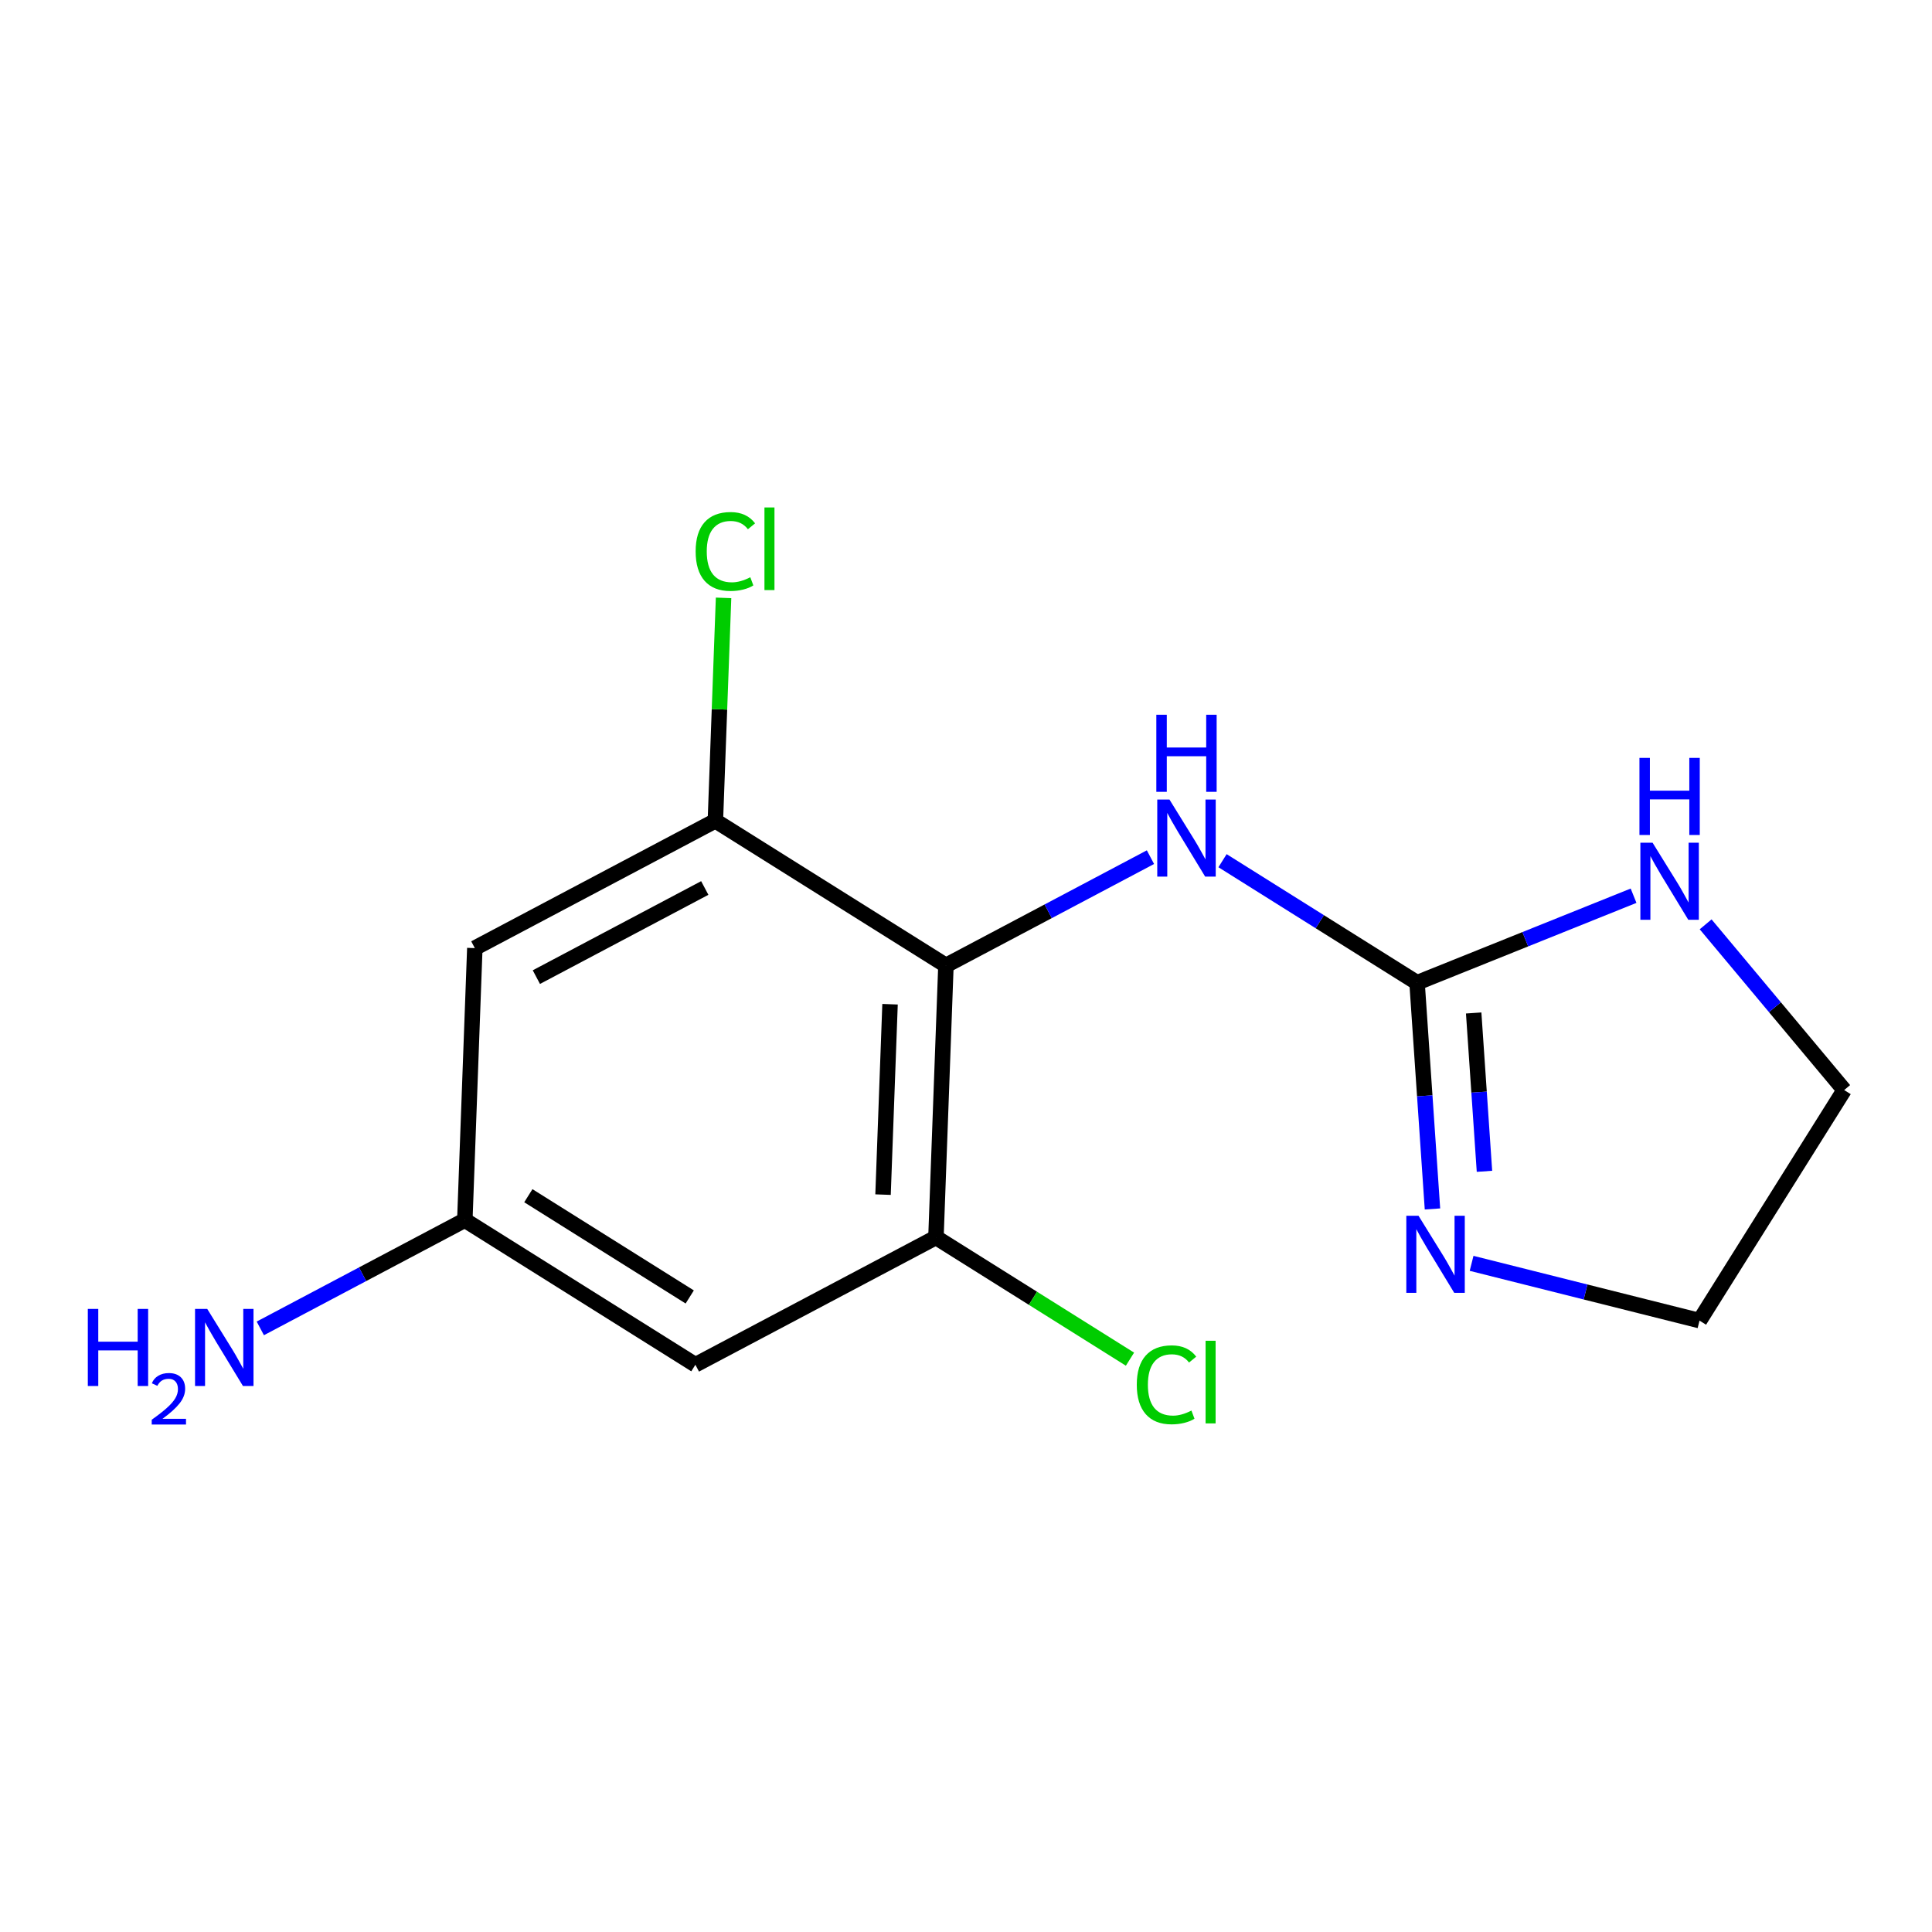 <?xml version='1.0' encoding='iso-8859-1'?>
<svg version='1.1' baseProfile='full'
              xmlns='http://www.w3.org/2000/svg'
                      xmlns:rdkit='http://www.rdkit.org/xml'
                      xmlns:xlink='http://www.w3.org/1999/xlink'
                  xml:space='preserve'
width='250px' height='250px' viewBox='0 0 250 250'>
<!-- END OF HEADER -->
<rect style='opacity:1.0;fill:#FFFFFF;stroke:none' width='250' height='250' x='0' y='0'> </rect>
<path class='bond-0 atom-0 atom-1' d='M 219.918,170.887 L 238.636,141.053' style='fill:none;fill-rule:evenodd;stroke:#000000;stroke-width:2.0px;stroke-linecap:butt;stroke-linejoin:miter;stroke-opacity:1' />
<path class='bond-1 atom-0 atom-12' d='M 219.918,170.887 L 205.17,167.182' style='fill:none;fill-rule:evenodd;stroke:#000000;stroke-width:2.0px;stroke-linecap:butt;stroke-linejoin:miter;stroke-opacity:1' />
<path class='bond-1 atom-0 atom-12' d='M 205.17,167.182 L 190.423,163.476' style='fill:none;fill-rule:evenodd;stroke:#0000FF;stroke-width:2.0px;stroke-linecap:butt;stroke-linejoin:miter;stroke-opacity:1' />
<path class='bond-2 atom-1 atom-13' d='M 238.636,141.053 L 229.673,130.331' style='fill:none;fill-rule:evenodd;stroke:#000000;stroke-width:2.0px;stroke-linecap:butt;stroke-linejoin:miter;stroke-opacity:1' />
<path class='bond-2 atom-1 atom-13' d='M 229.673,130.331 L 220.709,119.609' style='fill:none;fill-rule:evenodd;stroke:#0000FF;stroke-width:2.0px;stroke-linecap:butt;stroke-linejoin:miter;stroke-opacity:1' />
<path class='bond-3 atom-2 atom-4' d='M 89.983,176.601 L 60.148,157.883' style='fill:none;fill-rule:evenodd;stroke:#000000;stroke-width:2.0px;stroke-linecap:butt;stroke-linejoin:miter;stroke-opacity:1' />
<path class='bond-3 atom-2 atom-4' d='M 89.251,167.826 L 68.367,154.724' style='fill:none;fill-rule:evenodd;stroke:#000000;stroke-width:2.0px;stroke-linecap:butt;stroke-linejoin:miter;stroke-opacity:1' />
<path class='bond-4 atom-2 atom-5' d='M 89.983,176.601 L 121.111,160.123' style='fill:none;fill-rule:evenodd;stroke:#000000;stroke-width:2.0px;stroke-linecap:butt;stroke-linejoin:miter;stroke-opacity:1' />
<path class='bond-5 atom-3 atom-4' d='M 61.442,122.686 L 60.148,157.883' style='fill:none;fill-rule:evenodd;stroke:#000000;stroke-width:2.0px;stroke-linecap:butt;stroke-linejoin:miter;stroke-opacity:1' />
<path class='bond-6 atom-3 atom-6' d='M 61.442,122.686 L 92.569,106.208' style='fill:none;fill-rule:evenodd;stroke:#000000;stroke-width:2.0px;stroke-linecap:butt;stroke-linejoin:miter;stroke-opacity:1' />
<path class='bond-6 atom-3 atom-6' d='M 69.406,126.44 L 91.196,114.905' style='fill:none;fill-rule:evenodd;stroke:#000000;stroke-width:2.0px;stroke-linecap:butt;stroke-linejoin:miter;stroke-opacity:1' />
<path class='bond-7 atom-4 atom-11' d='M 60.148,157.883 L 46.916,164.888' style='fill:none;fill-rule:evenodd;stroke:#000000;stroke-width:2.0px;stroke-linecap:butt;stroke-linejoin:miter;stroke-opacity:1' />
<path class='bond-7 atom-4 atom-11' d='M 46.916,164.888 L 33.684,171.893' style='fill:none;fill-rule:evenodd;stroke:#0000FF;stroke-width:2.0px;stroke-linecap:butt;stroke-linejoin:miter;stroke-opacity:1' />
<path class='bond-8 atom-5 atom-7' d='M 121.111,160.123 L 122.404,124.926' style='fill:none;fill-rule:evenodd;stroke:#000000;stroke-width:2.0px;stroke-linecap:butt;stroke-linejoin:miter;stroke-opacity:1' />
<path class='bond-8 atom-5 atom-7' d='M 114.265,154.584 L 115.171,129.947' style='fill:none;fill-rule:evenodd;stroke:#000000;stroke-width:2.0px;stroke-linecap:butt;stroke-linejoin:miter;stroke-opacity:1' />
<path class='bond-9 atom-5 atom-9' d='M 121.111,160.123 L 133.665,167.999' style='fill:none;fill-rule:evenodd;stroke:#000000;stroke-width:2.0px;stroke-linecap:butt;stroke-linejoin:miter;stroke-opacity:1' />
<path class='bond-9 atom-5 atom-9' d='M 133.665,167.999 L 146.219,175.875' style='fill:none;fill-rule:evenodd;stroke:#00CC00;stroke-width:2.0px;stroke-linecap:butt;stroke-linejoin:miter;stroke-opacity:1' />
<path class='bond-10 atom-6 atom-7' d='M 92.569,106.208 L 122.404,124.926' style='fill:none;fill-rule:evenodd;stroke:#000000;stroke-width:2.0px;stroke-linecap:butt;stroke-linejoin:miter;stroke-opacity:1' />
<path class='bond-11 atom-6 atom-10' d='M 92.569,106.208 L 93.099,91.786' style='fill:none;fill-rule:evenodd;stroke:#000000;stroke-width:2.0px;stroke-linecap:butt;stroke-linejoin:miter;stroke-opacity:1' />
<path class='bond-11 atom-6 atom-10' d='M 93.099,91.786 L 93.629,77.365' style='fill:none;fill-rule:evenodd;stroke:#00CC00;stroke-width:2.0px;stroke-linecap:butt;stroke-linejoin:miter;stroke-opacity:1' />
<path class='bond-12 atom-7 atom-14' d='M 122.404,124.926 L 135.636,117.921' style='fill:none;fill-rule:evenodd;stroke:#000000;stroke-width:2.0px;stroke-linecap:butt;stroke-linejoin:miter;stroke-opacity:1' />
<path class='bond-12 atom-7 atom-14' d='M 135.636,117.921 L 148.869,110.916' style='fill:none;fill-rule:evenodd;stroke:#0000FF;stroke-width:2.0px;stroke-linecap:butt;stroke-linejoin:miter;stroke-opacity:1' />
<path class='bond-13 atom-8 atom-12' d='M 183.366,127.166 L 184.363,141.801' style='fill:none;fill-rule:evenodd;stroke:#000000;stroke-width:2.0px;stroke-linecap:butt;stroke-linejoin:miter;stroke-opacity:1' />
<path class='bond-13 atom-8 atom-12' d='M 184.363,141.801 L 185.36,156.437' style='fill:none;fill-rule:evenodd;stroke:#0000FF;stroke-width:2.0px;stroke-linecap:butt;stroke-linejoin:miter;stroke-opacity:1' />
<path class='bond-13 atom-8 atom-12' d='M 190.693,131.078 L 191.391,141.323' style='fill:none;fill-rule:evenodd;stroke:#000000;stroke-width:2.0px;stroke-linecap:butt;stroke-linejoin:miter;stroke-opacity:1' />
<path class='bond-13 atom-8 atom-12' d='M 191.391,141.323 L 192.089,151.568' style='fill:none;fill-rule:evenodd;stroke:#0000FF;stroke-width:2.0px;stroke-linecap:butt;stroke-linejoin:miter;stroke-opacity:1' />
<path class='bond-14 atom-8 atom-13' d='M 183.366,127.166 L 197.375,121.536' style='fill:none;fill-rule:evenodd;stroke:#000000;stroke-width:2.0px;stroke-linecap:butt;stroke-linejoin:miter;stroke-opacity:1' />
<path class='bond-14 atom-8 atom-13' d='M 197.375,121.536 L 211.383,115.905' style='fill:none;fill-rule:evenodd;stroke:#0000FF;stroke-width:2.0px;stroke-linecap:butt;stroke-linejoin:miter;stroke-opacity:1' />
<path class='bond-15 atom-8 atom-14' d='M 183.366,127.166 L 170.781,119.269' style='fill:none;fill-rule:evenodd;stroke:#000000;stroke-width:2.0px;stroke-linecap:butt;stroke-linejoin:miter;stroke-opacity:1' />
<path class='bond-15 atom-8 atom-14' d='M 170.781,119.269 L 158.195,111.373' style='fill:none;fill-rule:evenodd;stroke:#0000FF;stroke-width:2.0px;stroke-linecap:butt;stroke-linejoin:miter;stroke-opacity:1' />
<path  class='atom-9' d='M 147.099 179.186
Q 147.099 176.706, 148.255 175.41
Q 149.424 174.1, 151.636 174.1
Q 153.693 174.1, 154.792 175.551
L 153.862 176.312
Q 153.059 175.255, 151.636 175.255
Q 150.128 175.255, 149.325 176.27
Q 148.536 177.27, 148.536 179.186
Q 148.536 181.158, 149.354 182.173
Q 150.185 183.187, 151.791 183.187
Q 152.89 183.187, 154.172 182.525
L 154.566 183.581
Q 154.045 183.92, 153.256 184.117
Q 152.467 184.314, 151.594 184.314
Q 149.424 184.314, 148.255 182.99
Q 147.099 181.665, 147.099 179.186
' fill='#00CC00'/>
<path  class='atom-9' d='M 156.003 173.494
L 157.299 173.494
L 157.299 184.187
L 156.003 184.187
L 156.003 173.494
' fill='#00CC00'/>
<path  class='atom-10' d='M 90.016 71.356
Q 90.016 68.877, 91.172 67.581
Q 92.341 66.27, 94.553 66.27
Q 96.61 66.27, 97.709 67.721
L 96.779 68.482
Q 95.976 67.425, 94.553 67.425
Q 93.046 67.425, 92.242 68.44
Q 91.454 69.44, 91.454 71.356
Q 91.454 73.328, 92.271 74.343
Q 93.102 75.357, 94.708 75.357
Q 95.807 75.357, 97.089 74.695
L 97.483 75.752
Q 96.962 76.09, 96.173 76.287
Q 95.384 76.484, 94.511 76.484
Q 92.341 76.484, 91.172 75.16
Q 90.016 73.836, 90.016 71.356
' fill='#00CC00'/>
<path  class='atom-10' d='M 98.92 65.665
L 100.216 65.665
L 100.216 76.357
L 98.92 76.357
L 98.92 65.665
' fill='#00CC00'/>
<path  class='atom-11' d='M 11.364 169.374
L 12.716 169.374
L 12.716 173.614
L 17.816 173.614
L 17.816 169.374
L 19.169 169.374
L 19.169 179.348
L 17.816 179.348
L 17.816 174.741
L 12.716 174.741
L 12.716 179.348
L 11.364 179.348
L 11.364 169.374
' fill='#0000FF'/>
<path  class='atom-11' d='M 19.652 178.998
Q 19.894 178.375, 20.47 178.031
Q 21.047 177.678, 21.846 177.678
Q 22.841 177.678, 23.399 178.217
Q 23.957 178.757, 23.957 179.714
Q 23.957 180.691, 23.232 181.602
Q 22.516 182.513, 21.028 183.592
L 24.069 183.592
L 24.069 184.336
L 19.633 184.336
L 19.633 183.713
Q 20.861 182.839, 21.586 182.188
Q 22.321 181.537, 22.674 180.951
Q 23.027 180.365, 23.027 179.761
Q 23.027 179.129, 22.711 178.775
Q 22.395 178.422, 21.846 178.422
Q 21.316 178.422, 20.963 178.636
Q 20.61 178.85, 20.359 179.324
L 19.652 178.998
' fill='#0000FF'/>
<path  class='atom-11' d='M 26.816 169.374
L 30.084 174.657
Q 30.408 175.178, 30.93 176.122
Q 31.451 177.066, 31.479 177.122
L 31.479 169.374
L 32.803 169.374
L 32.803 179.348
L 31.437 179.348
L 27.929 173.572
Q 27.52 172.896, 27.084 172.121
Q 26.661 171.346, 26.534 171.107
L 26.534 179.348
L 25.238 179.348
L 25.238 169.374
L 26.816 169.374
' fill='#0000FF'/>
<path  class='atom-12' d='M 183.555 157.318
L 186.823 162.601
Q 187.147 163.122, 187.668 164.066
Q 188.19 165.01, 188.218 165.066
L 188.218 157.318
L 189.542 157.318
L 189.542 167.292
L 188.176 167.292
L 184.668 161.516
Q 184.259 160.84, 183.822 160.065
Q 183.4 159.29, 183.273 159.05
L 183.273 167.292
L 181.977 167.292
L 181.977 157.318
L 183.555 157.318
' fill='#0000FF'/>
<path  class='atom-13' d='M 213.841 109.044
L 217.11 114.327
Q 217.434 114.848, 217.955 115.792
Q 218.476 116.736, 218.505 116.793
L 218.505 109.044
L 219.829 109.044
L 219.829 119.019
L 218.462 119.019
L 214.954 113.242
Q 214.546 112.566, 214.109 111.791
Q 213.686 111.016, 213.56 110.777
L 213.56 119.019
L 212.264 119.019
L 212.264 109.044
L 213.841 109.044
' fill='#0000FF'/>
<path  class='atom-13' d='M 212.144 98.072
L 213.496 98.072
L 213.496 102.313
L 218.596 102.313
L 218.596 98.072
L 219.949 98.072
L 219.949 108.047
L 218.596 108.047
L 218.596 103.44
L 213.496 103.44
L 213.496 108.047
L 212.144 108.047
L 212.144 98.072
' fill='#0000FF'/>
<path  class='atom-14' d='M 151.327 103.46
L 154.595 108.743
Q 154.92 109.265, 155.441 110.208
Q 155.962 111.152, 155.99 111.209
L 155.99 103.46
L 157.315 103.46
L 157.315 113.435
L 155.948 113.435
L 152.44 107.659
Q 152.031 106.982, 151.595 106.207
Q 151.172 105.433, 151.045 105.193
L 151.045 113.435
L 149.749 113.435
L 149.749 103.46
L 151.327 103.46
' fill='#0000FF'/>
<path  class='atom-14' d='M 149.629 92.488
L 150.982 92.488
L 150.982 96.729
L 156.082 96.729
L 156.082 92.488
L 157.434 92.488
L 157.434 102.463
L 156.082 102.463
L 156.082 97.856
L 150.982 97.856
L 150.982 102.463
L 149.629 102.463
L 149.629 92.488
' fill='#0000FF'/>
</svg>
